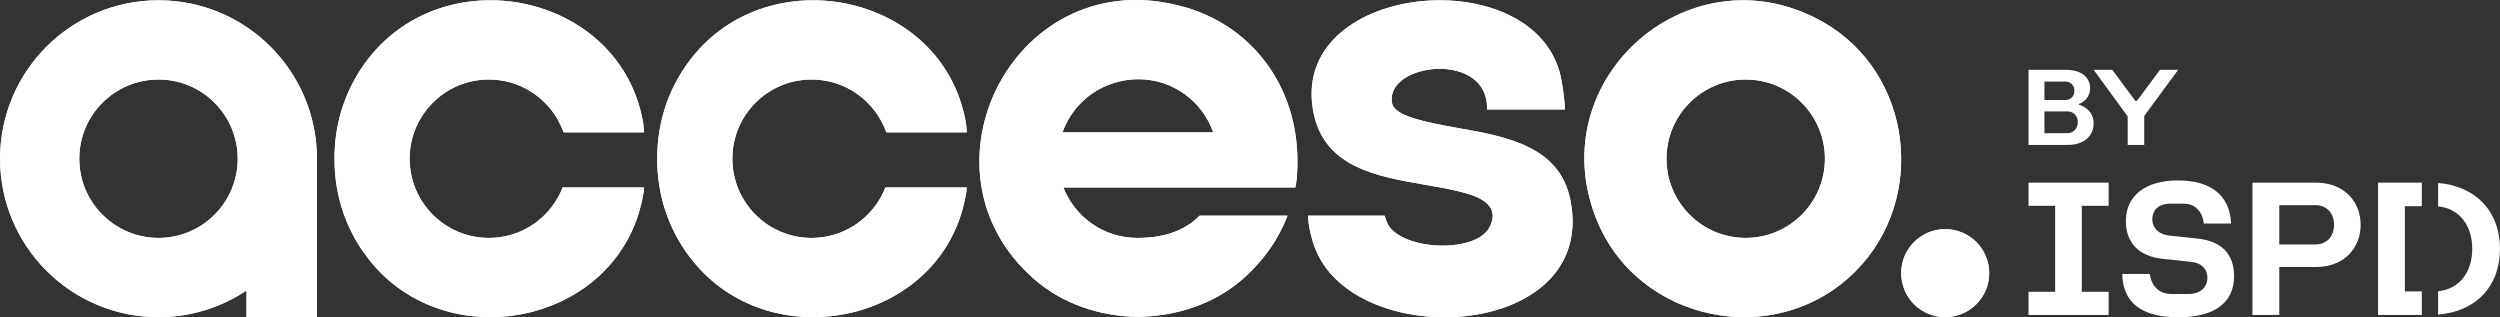 <svg xmlns="http://www.w3.org/2000/svg" width="24309" height="3085" viewBox="0 0 24309 3085" fill="none"><rect x="0" y="0" width="24309" height="3085" fill="#333333" stroke="none"/><path fill-rule="evenodd" clip-rule="evenodd" d="M2396.99 2824.39C2152.2 2988.25 1857.84 3083.8 1541.17 3083.8C690.386 3083.8 0.691 2394.11 0.691 1543.33C0.691 692.546 690.386 2.852 1541.17 2.852C2391.95 2.852 3081.64 692.546 3081.64 1543.33V3083.8H2396.99V2824.39ZM2311.4 1543.33C2311.4 1968.72 1966.56 2313.56 1541.17 2313.56C1115.78 2313.56 770.929 1968.72 770.929 1543.33C770.929 1117.94 1115.78 773.089 1541.17 773.089C1966.56 773.089 2311.4 1117.94 2311.4 1543.33Z" fill="white"></path><circle cx="18914.3" cy="2655.89" r="427.91" fill="white"></circle><path fill-rule="evenodd" clip-rule="evenodd" d="M17732.4 217.812C18597.1 713.745 18742.9 1936.73 18040.6 2639.22C17267.3 3413.19 15915.2 3136.73 15518.1 2119.05C14983.6 749.011 16456 -514.28 17732.4 217.812ZM16974.4 2313.56C17399.8 2313.56 17744.7 1968.72 17744.7 1543.33C17744.7 1117.94 17399.8 773.089 16974.4 773.089C16549.1 773.089 16204.2 1117.94 16204.2 1543.33C16204.2 1968.72 16549.1 2313.56 16974.4 2313.56Z" fill="white"></path><path d="M15270 1945.77C15166.1 1420.75 14647.3 1328.42 14179 1245.07C14028.1 1218.21 13882.4 1192.28 13757.6 1153.11C13683.2 1129.83 13549.9 1087.05 13535.1 998.979C13470.6 607.46 14477.4 489.719 14459.2 1064.07H15216.5C15212.9 949.146 15189.4 789.135 15164.9 701.103C14859 -395.725 12514 -154.153 12773.4 1102.15C12882.2 1628.96 13393.2 1716.8 13854.8 1796.14C13968.4 1815.66 14078.9 1834.67 14179.8 1859.58C14344.2 1900.16 14598.9 1973.13 14486.9 2204.01C14358.6 2468.23 13638 2436.78 13496.2 2182.94C13485.6 2164.03 13473.7 2132.59 13463.9 2096.76H12718.8L12718.8 2097.69C12722.9 2196.76 12741.6 2264.57 12753.5 2307.49C12755.3 2314.04 12756.9 2320.01 12758.4 2325.43C12885.7 2809.83 13428.5 3064.61 13979 3083.8H14114.9C14784.7 3059.9 15416.5 2684.33 15270 1945.45V1945.77Z" fill="white"></path><path d="M6763.81 516.389C7541.78 -393.674 9153.96 -43.336 9386.73 1166.42C9388.87 1176.35 9390.66 1186.42 9392.17 1196.32C9392.44 1197.88 9392.7 1199.44 9392.97 1201H9392.86C9397.63 1234.04 9399.25 1264.46 9400.08 1279.87L9400.08 1279.89L9400.08 1279.98C9400.22 1282.6 9400.34 1284.78 9400.44 1286.46H8617.72C8602.83 1244.36 8584.38 1203.94 8562.74 1165.56C8430.64 931.287 8179.47 773.089 7891.35 773.089C7889.69 773.089 7888.03 773.094 7886.37 773.105C7463.27 775.784 7121.11 1119.6 7121.11 1543.33C7121.11 1968.72 7465.96 2313.56 7891.35 2313.56C8180.4 2313.56 8432.27 2154.34 8564.02 1918.81C8581.21 1888.08 8596.36 1856.04 8609.28 1822.89H9400.44L9400.38 1823.85C9399.42 1839.33 9397.4 1871.84 9386.48 1921.37C9152.83 3130.11 7541.51 3480.18 6763.81 2570.13C6508.38 2271.4 6388.34 1905.13 6390.85 1543.26C6388.34 1181.39 6508.38 815.12 6763.81 516.389Z" fill="white"></path><path d="M3625.8 516.389C4403.78 -393.674 6015.95 -43.336 6248.72 1166.42C6250.86 1176.35 6252.66 1186.42 6254.16 1196.32C6254.43 1197.88 6254.69 1199.44 6254.96 1201H6254.85C6259.62 1234.04 6261.24 1264.46 6262.07 1279.87L6262.07 1279.89L6262.07 1279.98C6262.21 1282.6 6262.33 1284.78 6262.44 1286.46H5479.71C5464.82 1244.36 5446.37 1203.94 5424.73 1165.56C5292.63 931.287 5041.46 773.089 4753.34 773.089C4751.68 773.089 4750.02 773.094 4748.36 773.105C4325.26 775.784 3983.1 1119.6 3983.1 1543.33C3983.1 1968.72 4327.95 2313.56 4753.34 2313.56C5042.4 2313.56 5294.26 2154.34 5426.01 1918.81C5443.21 1888.08 5458.36 1856.04 5471.27 1822.89H6262.44L6262.38 1823.85C6261.41 1839.33 6259.39 1871.84 6248.48 1921.37C6014.83 3130.11 4403.5 3480.18 3625.8 2570.13C3370.37 2271.4 3250.34 1905.13 3252.84 1543.26C3250.34 1181.39 3370.37 815.12 3625.8 516.389Z" fill="white"></path><path fill-rule="evenodd" clip-rule="evenodd" d="M10060.2 2717.98C8830.46 1650.57 9881.06 -396.444 11511 67.293L11511.3 66.346C12223.5 269.073 12635.4 900.591 12614.7 1611.79H12615.5C12615.5 1611.79 12612.6 1737.31 12601.2 1794.37L12595.5 1822.9H10339.9C10451.9 2110.07 10731.1 2313.57 11057.9 2313.57L11059.3 2313.56L11060.7 2313.57C11369.2 2313.57 11550.5 2212.55 11665 2096.76H12519.1C12454.8 2265.98 12357 2428.68 12221.9 2577.41C12178.1 2625.74 12130.3 2672.81 12078.3 2717.98C11803.5 2956.49 11438.2 3074.95 11069.3 3080.95C10697.7 3077.48 10335.1 2956.49 10060.2 2717.98ZM10331.5 1286.58H11796.7C11691.8 985.934 11405.7 770.237 11069.3 770.237C11002.6 770.237 10937.9 778.714 10876.2 794.648C10622.3 856.053 10417.5 1043.26 10331.5 1286.58Z" fill="white"></path><path fill-rule="evenodd" clip-rule="evenodd" d="M2396.99 2824.39C2152.2 2988.25 1857.84 3083.8 1541.17 3083.8C690.386 3083.8 0.691 2394.11 0.691 1543.33C0.691 692.546 690.386 2.852 1541.17 2.852C2391.95 2.852 3081.64 692.546 3081.64 1543.33V3083.8H2396.99V2824.39ZM2311.4 1543.33C2311.4 1968.72 1966.56 2313.56 1541.17 2313.56C1115.78 2313.56 770.929 1968.72 770.929 1543.33C770.929 1117.94 1115.78 773.089 1541.17 773.089C1966.56 773.089 2311.4 1117.94 2311.4 1543.33Z" fill="white"></path><circle cx="18914.3" cy="2655.89" r="427.91" fill="white"></circle><path fill-rule="evenodd" clip-rule="evenodd" d="M17732.4 217.812C18597.1 713.745 18742.9 1936.73 18040.6 2639.22C17267.3 3413.19 15915.2 3136.73 15518.1 2119.05C14983.6 749.011 16456 -514.28 17732.4 217.812ZM16974.4 2313.56C17399.8 2313.56 17744.7 1968.72 17744.7 1543.33C17744.7 1117.94 17399.8 773.089 16974.4 773.089C16549.1 773.089 16204.2 1117.94 16204.2 1543.33C16204.2 1968.72 16549.1 2313.56 16974.4 2313.56Z" fill="white"></path><path d="M15270 1945.77C15166.1 1420.75 14647.3 1328.42 14179 1245.07C14028.1 1218.21 13882.4 1192.28 13757.6 1153.11C13683.2 1129.83 13549.9 1087.05 13535.1 998.979C13470.6 607.46 14477.4 489.719 14459.2 1064.07H15216.5C15212.9 949.146 15189.4 789.135 15164.9 701.103C14859 -395.725 12514 -154.153 12773.4 1102.15C12882.2 1628.96 13393.2 1716.8 13854.8 1796.14C13968.4 1815.66 14078.9 1834.67 14179.8 1859.58C14344.2 1900.16 14598.9 1973.13 14486.9 2204.01C14358.6 2468.23 13638 2436.78 13496.2 2182.94C13485.6 2164.03 13473.7 2132.59 13463.9 2096.76H12718.8L12718.8 2097.69C12722.9 2196.76 12741.6 2264.57 12753.5 2307.49C12755.3 2314.04 12756.9 2320.01 12758.4 2325.43C12885.7 2809.83 13428.5 3064.61 13979 3083.8H14114.9C14784.7 3059.9 15416.5 2684.33 15270 1945.45V1945.77Z" fill="white"></path><path d="M6763.81 516.389C7541.78 -393.674 9153.96 -43.336 9386.73 1166.42C9388.87 1176.35 9390.66 1186.42 9392.17 1196.32C9392.44 1197.88 9392.7 1199.44 9392.97 1201H9392.86C9397.63 1234.04 9399.25 1264.46 9400.08 1279.87L9400.08 1279.89L9400.08 1279.98C9400.22 1282.6 9400.34 1284.78 9400.44 1286.46H8617.72C8602.83 1244.36 8584.38 1203.94 8562.74 1165.56C8430.64 931.287 8179.47 773.089 7891.35 773.089C7889.69 773.089 7888.03 773.094 7886.37 773.105C7463.27 775.784 7121.11 1119.6 7121.11 1543.33C7121.11 1968.72 7465.96 2313.56 7891.35 2313.56C8180.4 2313.56 8432.27 2154.34 8564.02 1918.81C8581.21 1888.08 8596.36 1856.04 8609.28 1822.89H9400.44L9400.38 1823.85C9399.42 1839.33 9397.4 1871.84 9386.48 1921.37C9152.83 3130.11 7541.51 3480.18 6763.81 2570.13C6508.38 2271.4 6388.34 1905.13 6390.85 1543.26C6388.34 1181.39 6508.38 815.12 6763.81 516.389Z" fill="white"></path><path d="M3625.8 516.389C4403.78 -393.674 6015.95 -43.336 6248.72 1166.42C6250.86 1176.35 6252.66 1186.42 6254.16 1196.32C6254.43 1197.88 6254.69 1199.44 6254.96 1201H6254.85C6259.62 1234.04 6261.24 1264.46 6262.07 1279.87L6262.07 1279.89L6262.07 1279.98C6262.21 1282.6 6262.33 1284.78 6262.44 1286.46H5479.71C5464.82 1244.36 5446.37 1203.94 5424.73 1165.56C5292.63 931.287 5041.46 773.089 4753.34 773.089C4751.68 773.089 4750.02 773.094 4748.36 773.105C4325.26 775.784 3983.1 1119.6 3983.1 1543.33C3983.1 1968.72 4327.95 2313.56 4753.34 2313.56C5042.4 2313.56 5294.26 2154.34 5426.01 1918.81C5443.21 1888.08 5458.36 1856.04 5471.27 1822.89H6262.44L6262.38 1823.85C6261.41 1839.33 6259.39 1871.84 6248.48 1921.37C6014.83 3130.11 4403.5 3480.18 3625.8 2570.13C3370.37 2271.4 3250.34 1905.13 3252.84 1543.26C3250.34 1181.39 3370.37 815.12 3625.8 516.389Z" fill="white"></path><path fill-rule="evenodd" clip-rule="evenodd" d="M10060.2 2717.98C8830.46 1650.57 9881.06 -396.444 11511 67.293L11511.3 66.346C12223.5 269.073 12635.4 900.591 12614.7 1611.79H12615.5C12615.5 1611.79 12612.6 1737.31 12601.2 1794.37L12595.5 1822.9H10339.9C10451.9 2110.07 10731.1 2313.57 11057.9 2313.57L11059.3 2313.56L11060.7 2313.57C11369.2 2313.57 11550.5 2212.55 11665 2096.76H12519.1C12454.8 2265.98 12357 2428.68 12221.9 2577.41C12178.1 2625.74 12130.3 2672.81 12078.3 2717.98C11803.5 2956.49 11438.2 3074.95 11069.3 3080.95C10697.7 3077.48 10335.1 2956.49 10060.2 2717.98ZM10331.5 1286.58H11796.7C11691.8 985.934 11405.7 770.237 11069.3 770.237C11002.6 770.237 10937.9 778.714 10876.2 794.648C10622.3 856.053 10417.5 1043.26 10331.5 1286.58Z" fill="white"></path><path d="M19724.5 2837.39H19983.5V2001.11H19724.5V1775.91H20503.5V2001.11H20242.5V2837.39H20503.5V3062.51H19724.5V2837.39Z" fill="white"></path><path d="M20636 2663.91H20903.7C20918.1 2775.15 20988.2 2858.58 21113.7 2858.58H21282.6C21398 2858.58 21463.9 2791.06 21463.9 2699.67C21463.9 2616.24 21406.2 2556.75 21309.4 2546.75L21029.4 2516.97C20790.4 2491.13 20671 2354.06 20671 2149.53C20671 1901.28 20862.6 1754.27 21177.6 1754.27C21492.7 1754.27 21682.2 1895.36 21694.5 2173.39H21428.9C21420.6 2076.09 21356.8 1980.7 21237.3 1980.7H21097.3C20996.4 1980.7 20928.4 2038.29 20928.4 2131.64C20928.4 2225 21000.6 2280.62 21091.1 2290.55L21371.1 2320.33C21595.6 2344.13 21723.2 2465.36 21723.2 2685.8C21723.2 2936.02 21542 3085 21181.7 3085C20821.4 3085 20642.1 2942.01 20635.9 2663.98" fill="white"></path><path d="M21901.8 1775.91H22518.4C22800 1775.91 22954.1 1966.9 22954.1 2186.04C22954.1 2405.17 22799.9 2596.16 22518.4 2596.16H22162.9V3062.58H21901.8V1775.91ZM22514.3 2377.02C22623.2 2377.02 22695.2 2300.7 22695.2 2186.04C22695.2 2071.38 22623.2 1995.05 22514.3 1995.05H22162.9V2377.02H22514.3Z" fill="white"></path><path d="M23548.8 2833.39H23383.9V2005.1H23548.8V1775.91H23123V3062.58H23548.8V2833.39Z" fill="white"></path><path d="M23707.3 1779.23V2006.9C23912 2025.9 24039.1 2190.46 24039.1 2419.23C24039.1 2648 23912 2812.56 23707.3 2831.48V3059.22C24068.5 3029.28 24308.4 2792.6 24308.4 2419.23C24308.4 2045.86 24065.2 1809.38 23707.3 1779.23Z" fill="white"></path><path d="M19724.6 678.949H20085.9C20161 678.949 20219.4 695.33 20261 727.986C20302.7 760.855 20323.5 804.11 20323.5 858.071C20323.5 892.332 20314 923.06 20295.3 949.934C20276.6 977.022 20249.3 997.793 20213.4 1012.25V1016.85C20259.8 1032.05 20295.5 1055.29 20320.4 1086.98C20345.4 1118.46 20357.8 1156.04 20357.8 1199.4C20357.8 1238.8 20348.2 1274.34 20329.1 1306.04C20309.9 1337.51 20281 1362.78 20242.7 1381.41C20204.3 1400.04 20158.1 1409.25 20104.2 1409.25H19724.5V678.949H19724.6ZM20081 972.311C20108 972.311 20129.7 963.853 20146 947.15C20162.3 930.448 20170.6 908.928 20170.6 882.161C20170.6 855.394 20162.1 835.052 20145.5 818.135C20128.8 801.433 20107.3 793.189 20081.1 793.189H19879.1V972.311H20081.1H20081ZM20099.4 1295.22C20129.7 1295.22 20154.6 1285.27 20174.3 1265.03C20193.9 1244.79 20203.6 1219.1 20203.6 1187.94C20203.6 1156.79 20193.9 1131.41 20174.9 1112.03C20155.5 1092.65 20130.5 1083.02 20099.4 1083.02H19879.1V1295.22H20099.4Z" fill="white"></path><path d="M20688.9 1131.99L20357.8 678.949H20539.1L20762.3 980.297H20778.7L21003.2 678.949H21179.4L20849.8 1127.28V1409.25H20688.7V1131.88L20688.9 1131.99Z" fill="white"></path></svg>